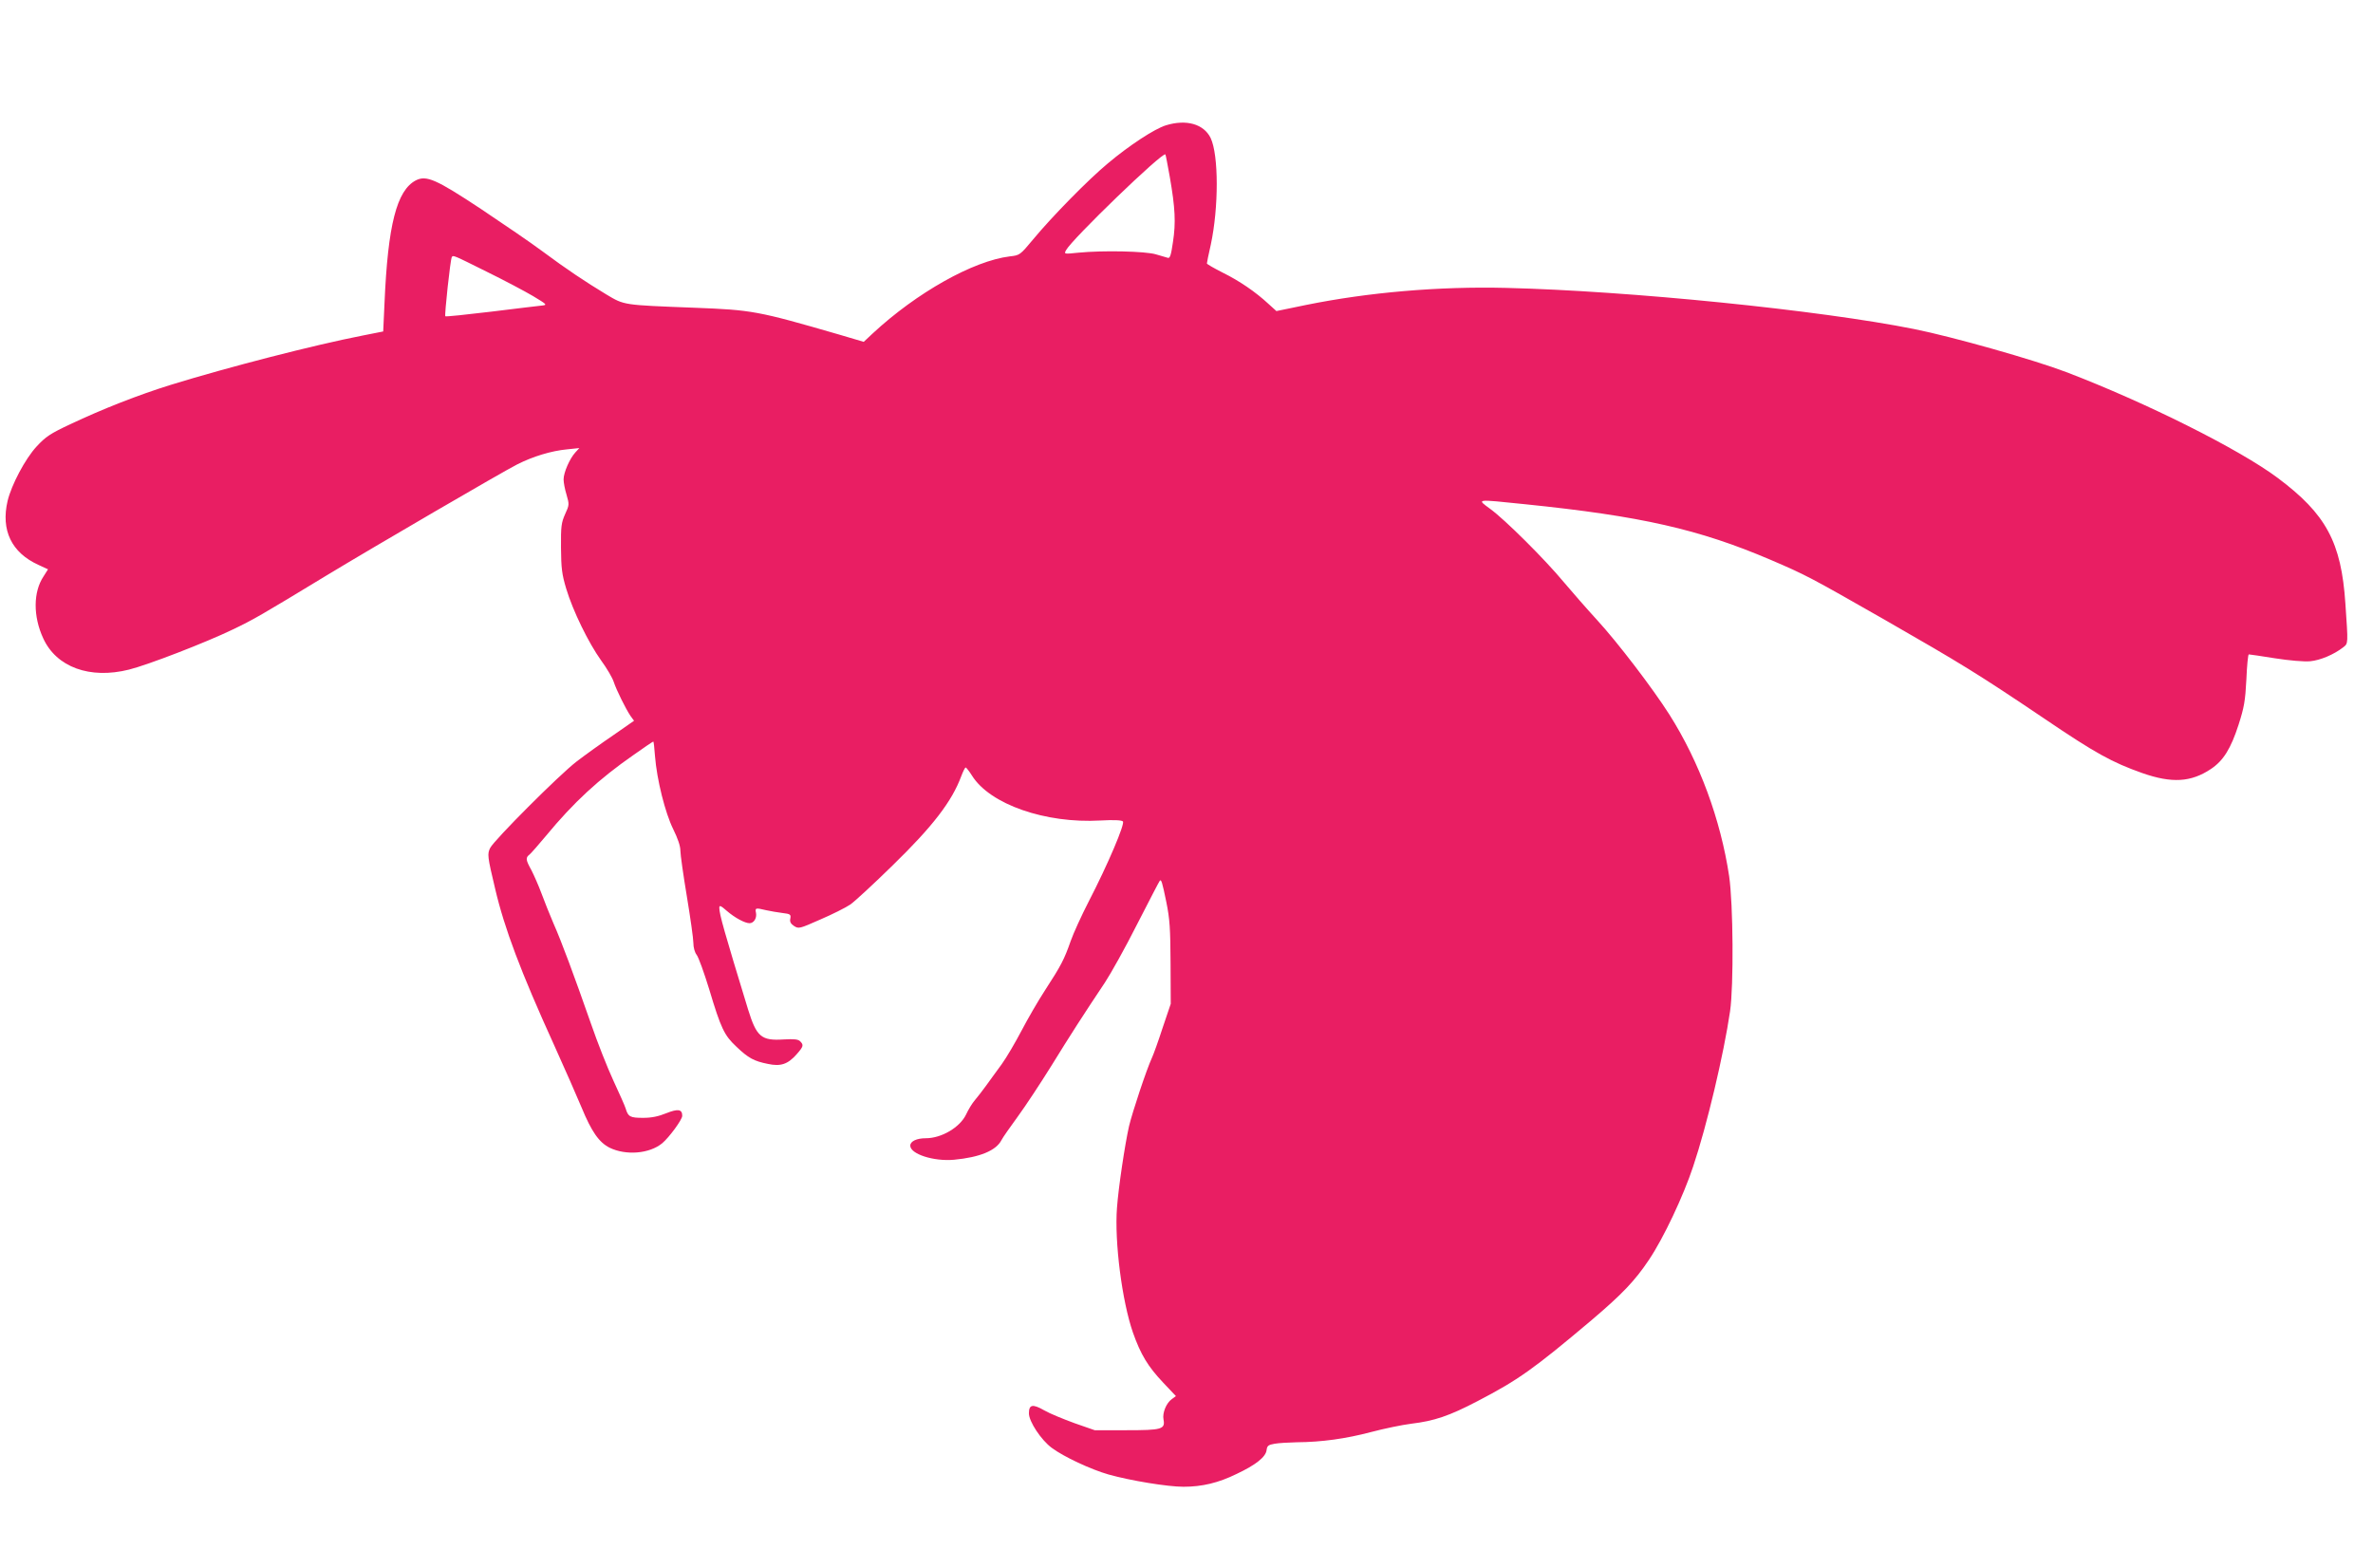 <?xml version="1.0" standalone="no"?>
<!DOCTYPE svg PUBLIC "-//W3C//DTD SVG 20010904//EN"
 "http://www.w3.org/TR/2001/REC-SVG-20010904/DTD/svg10.dtd">
<svg version="1.0" xmlns="http://www.w3.org/2000/svg"
 width="1280pt" height="846pt" viewBox="0 0 1280 846"
 preserveAspectRatio="xMidYMid meet">
<g transform="translate(0,846) scale(0.1,-0.1)"
fill="#e91e63" stroke="none">
<path d="M6289 7784 c-60 -18 -199 -109 -314 -206 -106 -88 -301 -287 -402
-409 -71 -85 -72 -86 -126 -92 -197 -24 -502 -195 -740 -416 l-48 -45 -132 39
c-441 128 -470 133 -782 145 -387 15 -376 13 -475 72 -114 69 -213 135 -345
233 -60 45 -210 147 -331 228 -242 160 -294 183 -351 154 -103 -54 -151 -240
-169 -663 l-7 -152 -111 -22 c-266 -52 -727 -171 -1035 -266 -174 -54 -370
-131 -541 -212 -109 -51 -133 -67 -183 -121 -61 -66 -135 -206 -156 -293 -37
-158 21 -279 166 -345 l52 -24 -24 -38 c-56 -84 -57 -215 -2 -334 71 -156 252
-222 463 -169 101 25 414 146 559 216 111 53 151 76 505 291 261 158 949 559
1030 600 85 43 184 73 268 81 l67 7 -22 -24 c-30 -33 -63 -108 -63 -145 0 -17
7 -54 16 -83 15 -52 15 -55 -8 -105 -20 -45 -23 -65 -22 -181 1 -111 5 -143
28 -220 36 -120 120 -292 188 -387 31 -42 61 -94 68 -115 15 -46 66 -148 91
-185 l19 -26 -112 -78 c-62 -42 -151 -106 -198 -142 -96 -74 -443 -422 -466
-466 -16 -33 -15 -45 27 -221 50 -213 137 -445 319 -845 56 -124 122 -274 147
-334 54 -131 94 -188 151 -217 88 -43 215 -33 284 24 37 31 108 127 108 148 0
36 -23 39 -86 14 -42 -17 -78 -25 -125 -25 -70 0 -81 6 -94 50 -4 14 -34 81
-66 150 -32 69 -87 208 -122 310 -91 260 -158 441 -202 540 -20 47 -49 119
-64 160 -15 41 -40 97 -54 125 -32 58 -33 68 -10 86 9 8 48 52 87 99 151 183
287 308 474 438 56 40 104 72 106 72 2 0 6 -35 9 -78 10 -128 55 -307 98 -394
25 -51 39 -91 39 -117 0 -21 16 -133 35 -247 19 -115 35 -228 35 -250 0 -24 7
-51 18 -65 10 -13 40 -96 67 -184 64 -214 82 -250 147 -311 65 -62 95 -78 170
-93 69 -15 108 -2 156 53 36 41 38 49 18 69 -11 11 -33 13 -88 10 -122 -8
-147 14 -193 162 -129 422 -155 514 -155 548 0 15 7 13 41 -17 43 -37 97 -66
122 -66 23 0 40 27 35 55 -6 28 -3 29 55 15 23 -5 63 -12 88 -15 42 -5 46 -8
42 -30 -4 -17 2 -28 20 -40 25 -16 29 -15 142 35 65 28 137 64 162 81 24 17
126 111 227 210 219 213 321 347 371 482 10 26 20 47 24 47 3 0 19 -20 34 -44
97 -155 396 -259 693 -242 72 4 114 2 121 -5 12 -12 -80 -230 -185 -433 -38
-74 -82 -170 -97 -213 -34 -97 -51 -131 -137 -263 -38 -58 -95 -157 -128 -220
-33 -63 -81 -145 -107 -181 -26 -36 -64 -87 -83 -114 -19 -27 -47 -62 -61 -79
-15 -17 -36 -52 -48 -78 -33 -69 -132 -128 -217 -128 -49 0 -84 -16 -84 -40 0
-45 126 -86 236 -76 138 13 227 49 256 106 7 14 47 71 88 127 41 56 122 179
180 272 103 167 175 279 290 451 31 47 110 188 174 315 65 126 119 232 122
234 8 9 13 -7 35 -114 19 -93 22 -145 23 -330 l1 -220 -44 -130 c-23 -71 -49
-143 -57 -160 -30 -65 -106 -294 -124 -370 -22 -97 -57 -330 -65 -440 -14
-183 27 -503 86 -673 42 -119 81 -183 162 -269 l70 -74 -22 -16 c-30 -21 -52
-75 -45 -110 10 -53 -9 -58 -200 -58 l-171 0 -109 38 c-60 22 -134 52 -163 69
-63 36 -83 32 -83 -16 0 -44 66 -144 123 -186 64 -48 212 -117 307 -144 118
-33 318 -66 404 -66 100 0 188 21 286 69 104 49 158 92 162 129 3 23 9 28 43
34 22 4 76 7 120 8 134 1 264 19 400 55 72 19 169 39 217 45 125 15 205 42
358 122 219 114 301 172 614 436 166 141 235 213 311 327 78 116 186 345 238
503 74 220 165 605 199 837 20 138 17 579 -5 729 -46 305 -160 615 -322 871
-91 143 -279 389 -389 509 -56 61 -137 154 -181 206 -101 122 -318 338 -397
395 -73 54 -83 53 189 25 625 -64 938 -135 1324 -300 191 -82 210 -92 613
-322 420 -241 508 -295 864 -535 276 -187 364 -235 527 -293 160 -56 263 -50
371 22 67 45 107 109 149 239 30 94 36 128 42 244 3 74 9 135 13 135 4 0 67
-9 141 -21 76 -12 158 -19 190 -16 54 5 128 36 178 75 28 22 27 16 12 237 -22
330 -104 482 -365 677 -206 154 -709 406 -1141 571 -176 67 -611 190 -820 232
-509 102 -1537 206 -2200 222 -364 9 -745 -24 -1080 -92 l-160 -33 -42 38
c-71 66 -158 125 -247 169 -47 24 -86 46 -86 50 0 4 9 49 21 101 43 201 43
484 -1 576 -37 75 -131 102 -241 68z m21 -279 c29 -167 33 -246 17 -350 -10
-70 -16 -89 -27 -86 -8 2 -37 11 -65 19 -56 17 -284 22 -418 9 -78 -8 -78 -8
-67 13 33 61 521 532 536 517 2 -1 12 -56 24 -122z m-3686 -510 c94 -46 207
-106 251 -132 75 -45 78 -48 50 -51 -16 -2 -140 -16 -274 -33 -134 -16 -246
-28 -249 -25 -5 6 27 306 35 319 7 12 8 11 187 -78z"/>
</g>
</svg>
